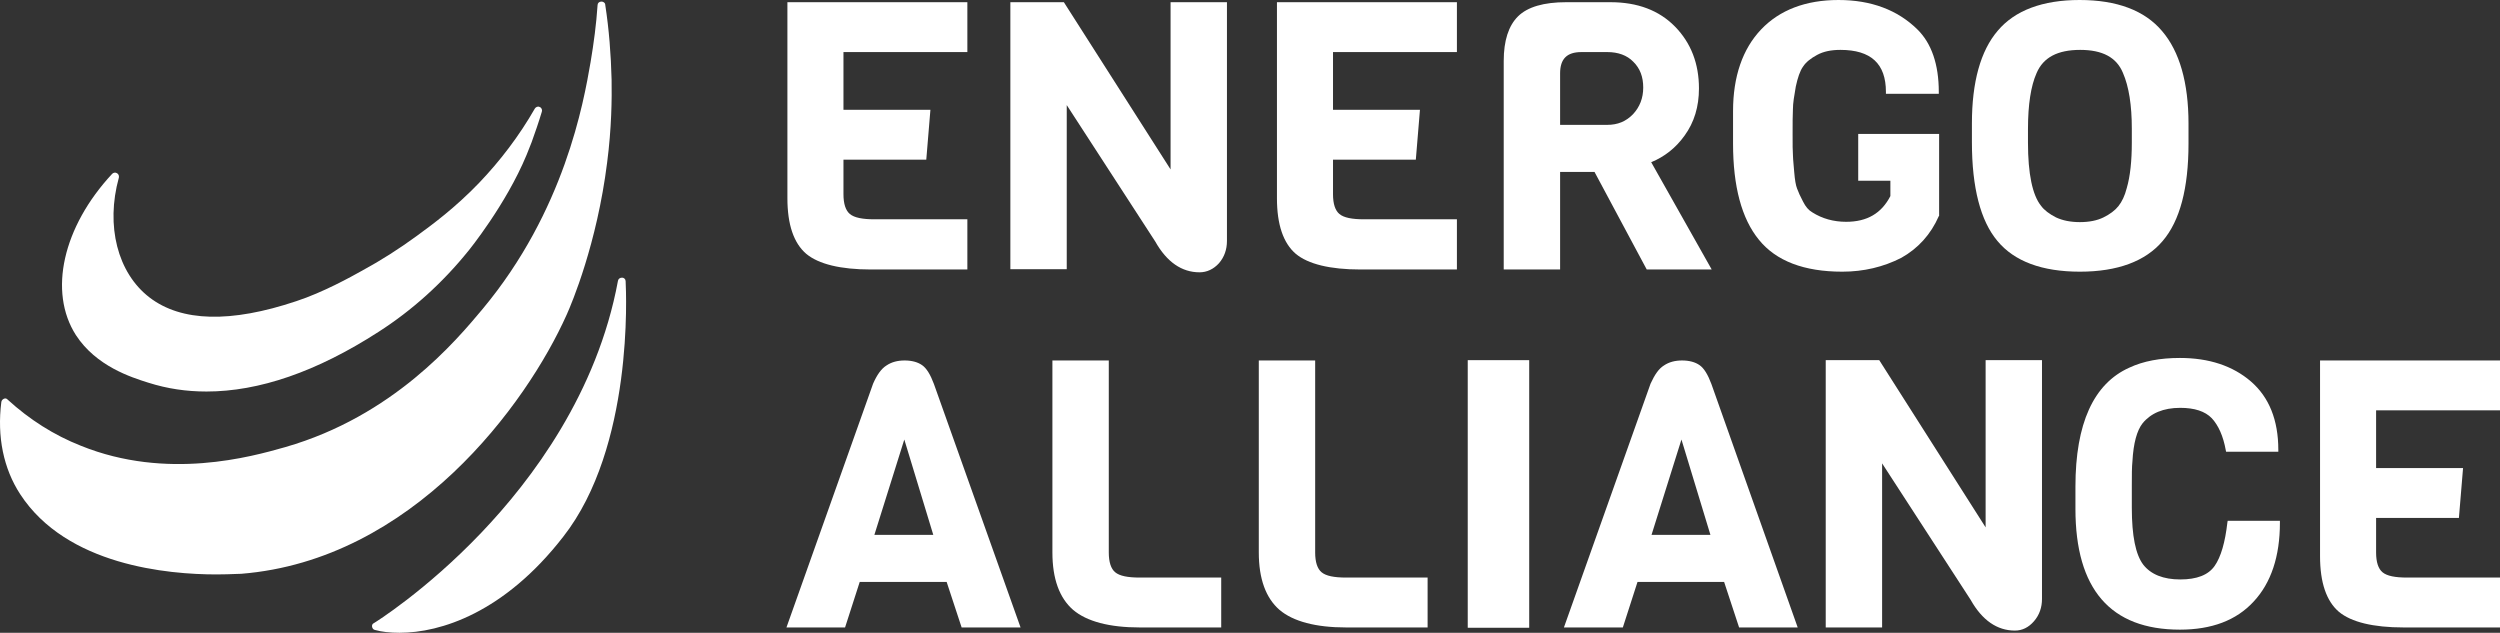 <svg width="241" height="61" viewBox="0 0 241 61" fill="none" xmlns="http://www.w3.org/2000/svg">
<rect x="0" y="0" width="241" height="61" fill="#333333" stroke="none"/>
<path d="M169.553 23.106C171.211 25.162 173.913 26.19 177.597 26.19C179.654 26.19 181.558 25.737 183.277 24.86C184.904 23.952 186.133 22.591 186.9 20.837L186.931 20.807V12.914H179.132V17.42H182.233V18.902C181.374 20.565 179.992 21.382 177.965 21.382C176.768 21.382 175.663 21.079 174.711 20.474C174.342 20.263 174.066 19.93 173.82 19.446C173.544 18.932 173.36 18.509 173.237 18.176C173.114 17.874 173.022 17.329 172.961 16.573C172.944 16.363 172.927 16.167 172.911 15.986L172.91 15.979C172.87 15.513 172.838 15.149 172.838 14.91C172.807 14.577 172.807 13.942 172.807 12.914C172.807 11.916 172.807 11.099 172.838 10.524C172.838 9.95 172.961 9.224 173.114 8.347C173.298 7.5 173.513 6.835 173.82 6.412C174.097 5.988 174.557 5.625 175.171 5.293C175.785 4.96 176.522 4.809 177.413 4.809C180.36 4.809 181.803 6.139 181.803 8.861V9.043H186.9V8.861C186.9 6.2 186.194 4.174 184.843 2.843C182.939 0.968 180.391 0 177.229 0C174.066 0 171.548 0.968 169.768 2.843C167.987 4.718 167.066 7.379 167.066 10.706V13.851C167.066 17.964 167.895 21.079 169.553 23.106Z" fill="white"/>
<path d="M83.951 25.979H93.254V21.14H84.289C83.153 21.14 82.354 20.989 81.924 20.626C81.525 20.293 81.31 19.658 81.31 18.72V15.394H89.293L89.692 10.585H81.31V5.02H93.254V0.212H75.906V19.113C75.906 21.654 76.521 23.438 77.718 24.466C78.915 25.465 81.034 25.979 83.951 25.979Z" fill="white"/>
<path d="M111.369 23.287C112.475 25.253 113.918 26.251 115.637 26.251C116.343 26.251 116.988 25.948 117.51 25.374C118.032 24.769 118.278 24.043 118.278 23.227V0.212H112.843V16.331L102.557 0.212H97.399V25.948H102.834V10.131L111.369 23.287Z" fill="white"/>
<path d="M131.142 25.979H140.446V21.14H131.48C130.344 21.14 129.546 20.989 129.116 20.626C128.717 20.293 128.502 19.658 128.502 18.72V15.394H136.485L136.884 10.585H128.502V5.02H140.446V0.212H123.098V19.113C123.098 21.654 123.712 23.438 124.91 24.466C126.107 25.465 128.226 25.979 131.142 25.979Z" fill="white"/>
<path fill-rule="evenodd" clip-rule="evenodd" d="M158.745 25.979H165.008L159.175 15.636C160.434 15.121 161.539 14.275 162.399 13.065C163.32 11.795 163.78 10.283 163.78 8.529C163.78 6.139 163.013 4.143 161.478 2.571C159.942 0.998 157.855 0.212 155.245 0.212H150.977C148.828 0.212 147.262 0.665 146.341 1.573C145.42 2.48 144.959 3.932 144.959 5.867V25.979H150.394V16.573H153.71L158.745 25.979ZM154.938 12.037H150.394V7.077C150.394 5.686 151.038 5.02 152.451 5.02H154.938C155.982 5.02 156.841 5.323 157.455 5.958C158.1 6.593 158.407 7.41 158.407 8.438C158.407 9.466 158.069 10.313 157.425 11.008C156.749 11.704 155.951 12.037 154.938 12.037Z" fill="white"/>
<path fill-rule="evenodd" clip-rule="evenodd" d="M192.55 23.227C194.177 25.192 196.848 26.19 200.502 26.19C204.125 26.19 206.827 25.192 208.485 23.227C210.143 21.291 210.972 18.146 210.972 13.851V11.916C210.972 7.984 210.112 4.96 208.423 2.994C206.735 0.998 204.064 0 200.471 0C196.91 0 194.238 0.998 192.58 2.964C190.922 4.899 190.093 7.924 190.093 11.886V13.73C190.093 18.085 190.922 21.291 192.55 23.227ZM196.326 7.047C196.971 5.534 198.353 4.809 200.533 4.809C202.682 4.809 204.033 5.534 204.647 7.016C205.23 8.347 205.507 10.162 205.507 12.4V13.73C205.507 15.515 205.353 16.997 205.015 18.146C204.831 18.872 204.555 19.446 204.217 19.87C203.879 20.293 203.388 20.656 202.774 20.958C202.16 21.261 201.392 21.412 200.502 21.412C199.611 21.412 198.844 21.261 198.199 20.958C197.554 20.626 197.063 20.263 196.756 19.839C195.927 18.811 195.497 16.755 195.497 13.761V12.43C195.497 10.101 195.774 8.287 196.326 7.047Z" fill="white"/>
<path fill-rule="evenodd" clip-rule="evenodd" d="M92.701 60.486H98.382L90.03 37.017C89.692 36.11 89.324 35.505 88.894 35.203C88.464 34.9 87.881 34.749 87.206 34.749C86.53 34.749 85.947 34.9 85.455 35.233C84.964 35.535 84.534 36.14 84.166 36.987L75.814 60.486H81.464L82.876 56.101H91.258L92.701 60.486ZM89.969 51.564H84.289L87.175 42.37L89.969 51.564Z" fill="white"/>
<path d="M109.865 60.486H117.725V55.677H109.865C108.729 55.677 107.93 55.526 107.501 55.163C107.101 54.83 106.887 54.195 106.887 53.258V34.749H101.452V53.258C101.452 55.798 102.127 57.643 103.448 58.792C104.768 59.911 106.948 60.486 109.865 60.486Z" fill="white"/>
<path d="M129.761 60.486H137.621V55.677H129.761C128.625 55.677 127.826 55.526 127.397 55.163C126.997 54.83 126.782 54.195 126.782 53.258V34.749H121.348V53.258C121.348 55.798 122.023 57.643 123.344 58.792C124.664 59.911 126.844 60.486 129.761 60.486Z" fill="white"/>
<path d="M141.49 60.516H147.415V34.719H141.49V60.516Z" fill="white"/>
<path fill-rule="evenodd" clip-rule="evenodd" d="M167.649 60.486H173.298L164.978 37.017C164.64 36.11 164.272 35.505 163.842 35.203C163.412 34.9 162.829 34.749 162.153 34.749C161.478 34.749 160.894 34.9 160.403 35.233C159.912 35.535 159.513 36.11 159.113 36.987L150.762 60.486H156.442L157.855 56.101H166.206L167.649 60.486ZM164.886 51.564H159.206L162.092 42.37L164.886 51.564Z" fill="white"/>
<path d="M189.971 57.825C191.076 59.79 192.519 60.788 194.238 60.788C194.945 60.788 195.559 60.486 196.081 59.881C196.603 59.276 196.848 58.55 196.848 57.734V34.719H191.414V50.838L181.159 34.719H176V60.486H181.435V44.669L189.971 57.825Z" fill="white"/>
<path d="M200.072 49.054C200.072 56.796 203.449 60.698 210.143 60.698C213.183 60.698 215.577 59.821 217.266 57.976C218.924 56.191 219.784 53.651 219.784 50.385V50.203H214.748L214.718 50.385C214.503 52.26 214.104 53.681 213.49 54.558C212.875 55.435 211.77 55.859 210.174 55.859C208.546 55.859 207.349 55.375 206.612 54.437C205.875 53.469 205.507 51.655 205.507 48.963V46.755C205.507 45.787 205.507 45.032 205.568 44.457C205.66 42.733 205.998 41.493 206.551 40.798C207.349 39.83 208.546 39.316 210.174 39.316C211.555 39.316 212.568 39.648 213.213 40.314C213.858 41.009 214.319 42.038 214.564 43.399L214.595 43.55H219.63V43.368C219.63 40.495 218.74 38.288 216.99 36.775C215.24 35.263 212.937 34.507 210.143 34.507C208.239 34.507 206.612 34.81 205.261 35.445C201.822 36.987 200.072 40.828 200.072 46.907V49.054Z" fill="white"/>
<path d="M231.697 60.486H241V55.677H232.035C230.898 55.677 230.1 55.526 229.67 55.163C229.271 54.83 229.056 54.195 229.056 53.258V49.931H237.039L237.438 45.123H229.056V39.558H241V34.749H223.652V53.621C223.652 56.161 224.267 57.946 225.464 58.974C226.661 59.972 228.78 60.486 231.697 60.486Z" fill="white"/>
<path d="M1.941 47.633C6.424 54.528 16.219 55.375 20.855 55.375C21.625 55.375 22.243 55.35 22.684 55.332L22.684 55.332C22.928 55.322 23.118 55.314 23.25 55.314C39.799 53.984 50.76 38.983 54.629 30.334C55.12 29.245 57.546 23.499 58.528 15.666C58.958 12.369 58.989 9.496 58.958 7.682C58.897 5.262 58.712 2.843 58.344 0.454C58.344 0.272 58.16 0.151 57.976 0.151C57.761 0.151 57.607 0.302 57.607 0.484C57.484 2.329 57.239 4.174 56.932 5.988C56.256 9.92 54.414 20.323 46.523 29.789C43.944 32.874 37.895 40.102 27.518 43.096L27.419 43.124C24.246 44.022 16.101 46.327 7.806 42.975C5.196 41.947 2.832 40.435 0.744 38.529C0.652 38.408 0.498 38.378 0.376 38.439C0.253 38.499 0.161 38.59 0.13 38.741C-0.3 42.098 0.345 45.183 1.941 47.633Z" fill="white"/>
<path d="M14.315 36.896C16.127 37.471 17.969 37.743 19.903 37.743C24.969 37.743 30.527 35.838 36.483 31.997C39.738 29.91 42.654 27.279 45.142 24.194C45.172 24.164 48.764 19.749 50.76 14.94C51.006 14.335 51.252 13.7 51.252 13.7C51.589 12.762 51.927 11.795 52.234 10.767C52.295 10.585 52.203 10.373 52.019 10.313C51.866 10.222 51.651 10.313 51.559 10.464C50.054 13.095 48.212 15.515 46.155 17.662C43.84 20.059 41.726 21.608 40.284 22.665L40.137 22.773C38.479 23.983 36.729 25.102 34.948 26.069C33.812 26.704 31.141 28.186 28.561 29.033C22.237 31.15 17.477 31.029 14.407 28.67C11.337 26.311 10.17 21.775 11.46 17.117C11.49 16.936 11.429 16.785 11.275 16.694C11.122 16.603 10.938 16.634 10.815 16.755C6.056 21.866 4.643 28.126 7.315 32.3C9.265 35.301 12.637 36.366 14.278 36.885L14.315 36.896Z" fill="white"/>
<path d="M36.145 60.728C36.79 60.909 37.588 61 38.51 61C42.47 61 48.611 59.065 54.291 51.746C61.079 43.095 60.361 28.188 60.312 27.154C60.31 27.121 60.309 27.102 60.309 27.098C60.309 26.916 60.156 26.765 59.971 26.765C59.756 26.765 59.603 26.886 59.572 27.067C57.577 37.864 51.282 46.241 46.37 51.383C41.027 56.978 36.115 60.032 36.053 60.062C35.9 60.123 35.838 60.274 35.869 60.425C35.9 60.577 35.992 60.698 36.145 60.728Z" fill="white"/>
</svg>
